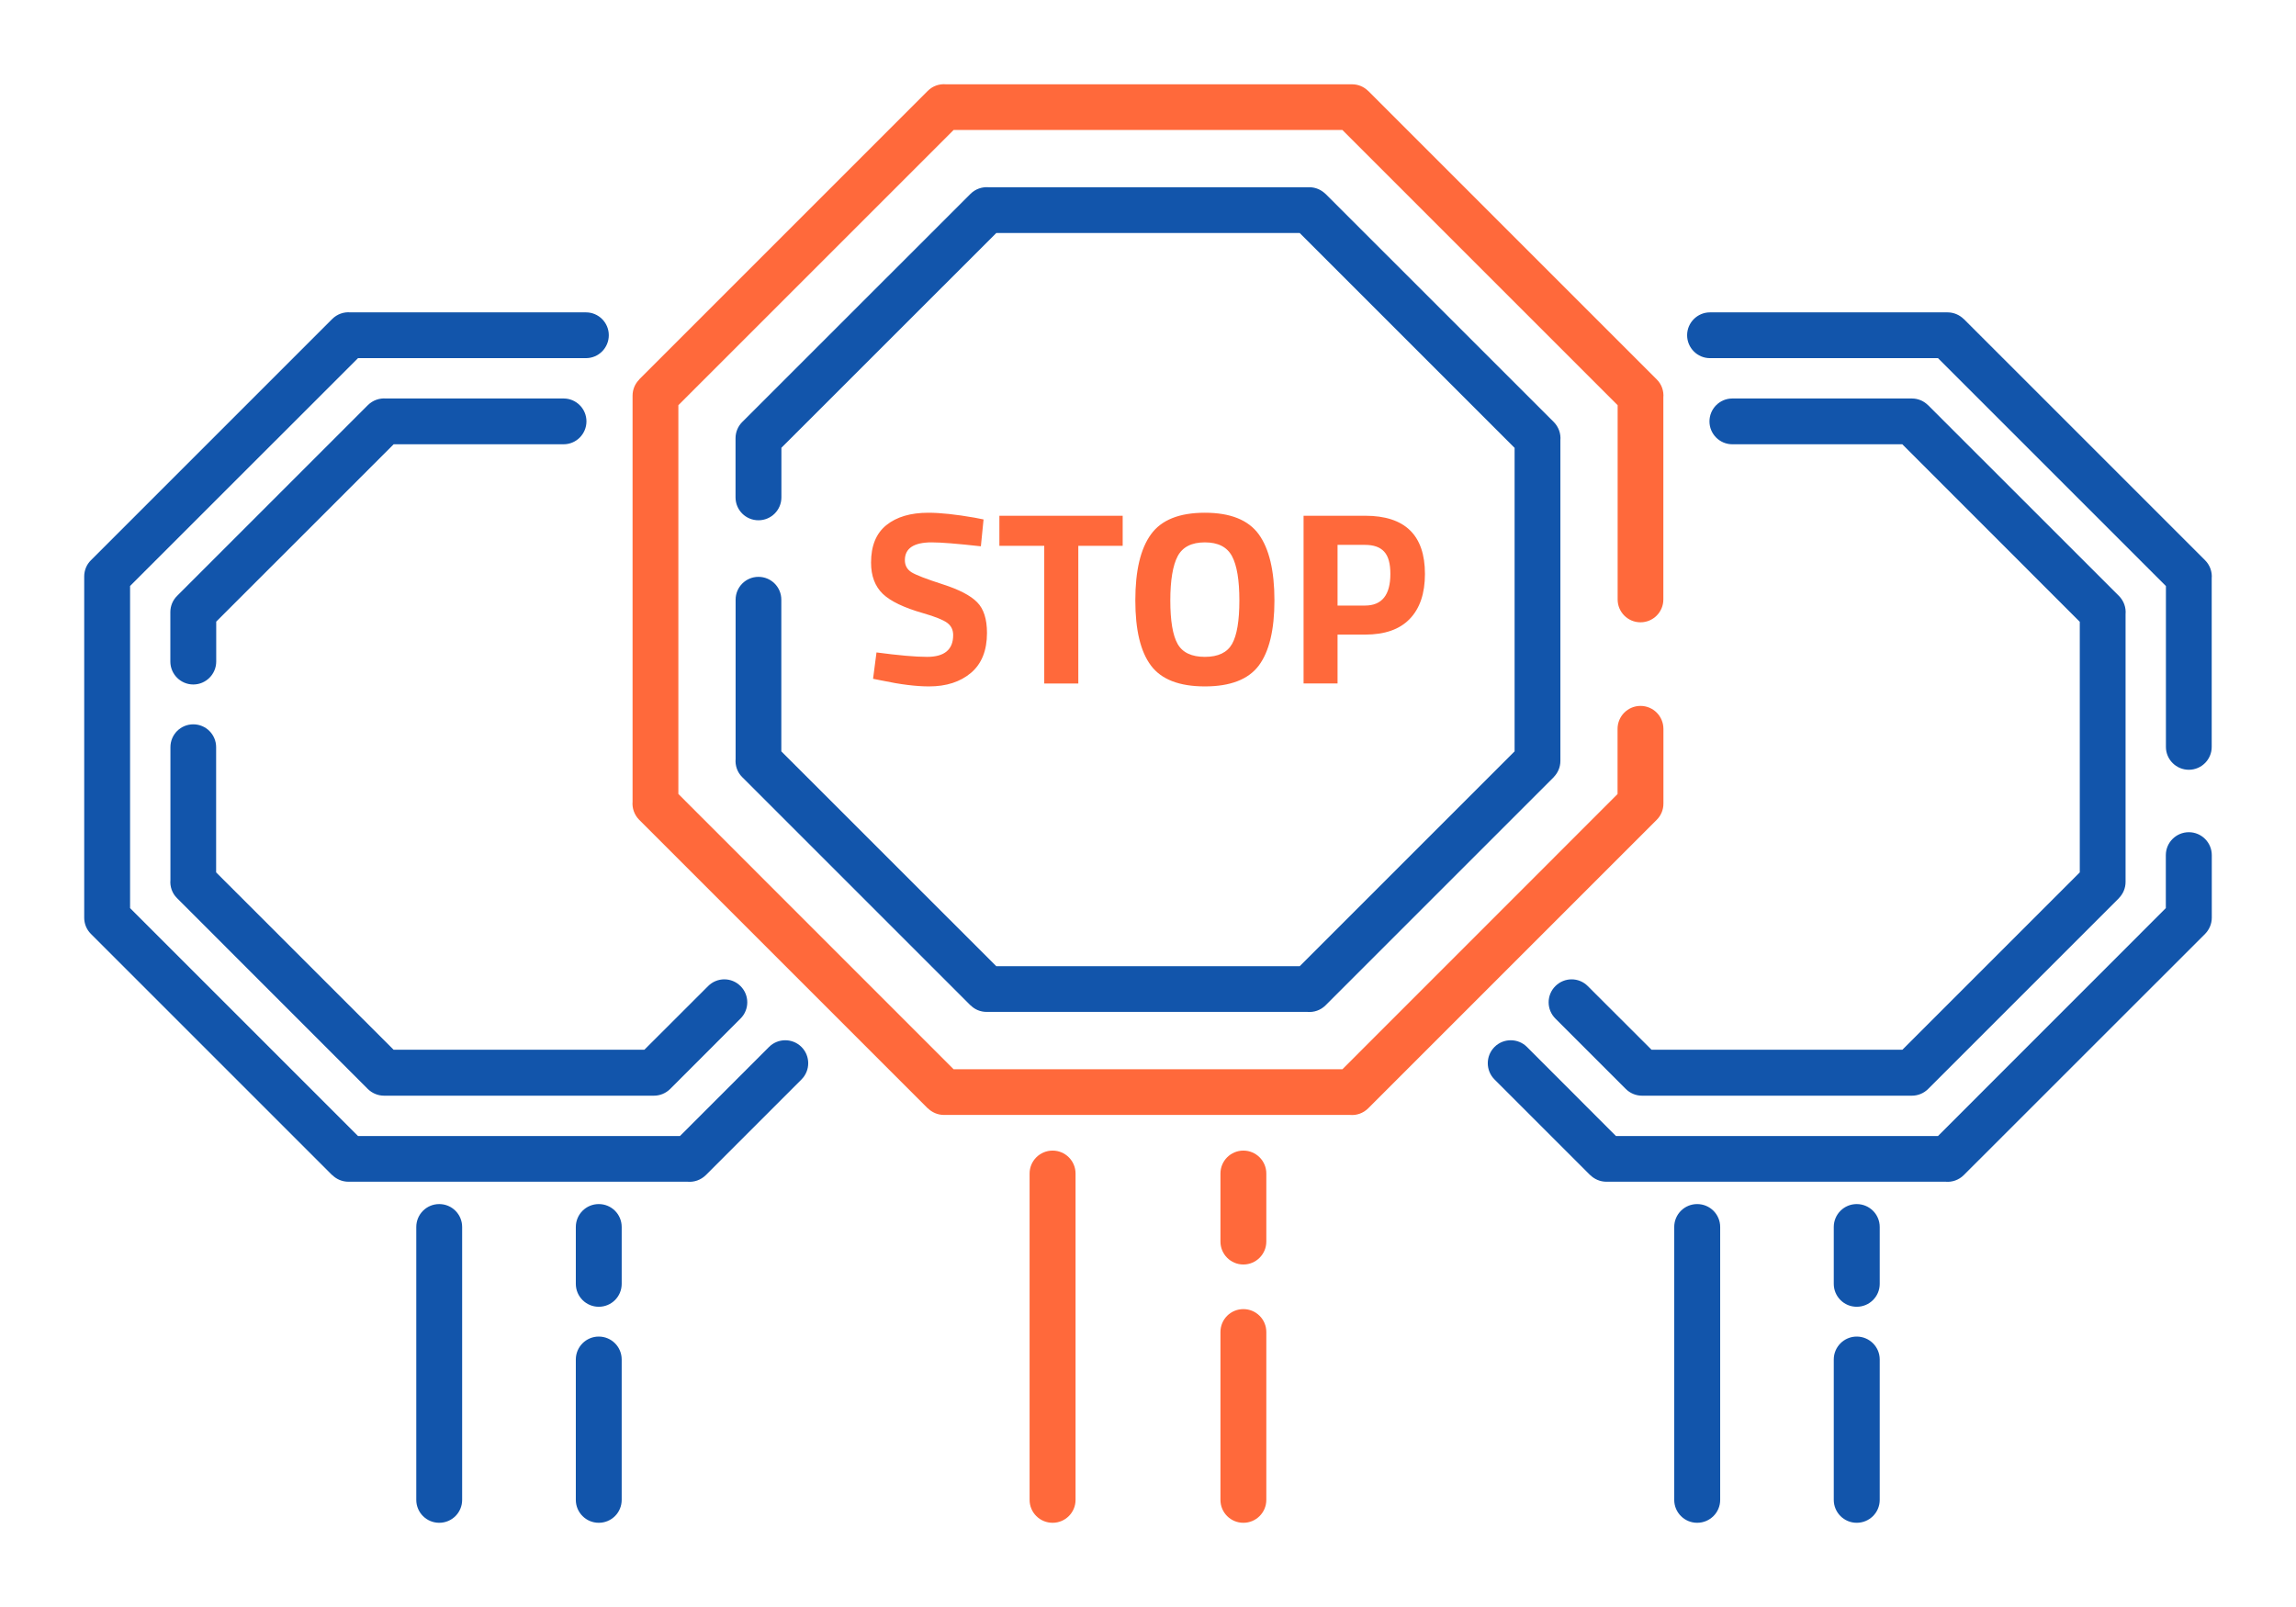 <?xml version="1.0" encoding="UTF-8"?>
<!DOCTYPE svg PUBLIC "-//W3C//DTD SVG 1.1//EN" "http://www.w3.org/Graphics/SVG/1.1/DTD/svg11.dtd">
<!-- Creator: CorelDRAW 2018 (64-Bit) -->
<svg xmlns="http://www.w3.org/2000/svg" xml:space="preserve" width="300px" height="210px" version="1.1" style="shape-rendering:geometricPrecision; text-rendering:geometricPrecision; image-rendering:optimizeQuality; fill-rule:evenodd; clip-rule:evenodd"
viewBox="0 0 2742.9 1920"
 xmlns:xlink="http://www.w3.org/1999/xlink">
 <defs>
  <style type="text/css">
   <![CDATA[
    .fil0 {fill:none}
    .fil2 {fill:#1255ab;fill-rule:nonzero}
    .fil1 {fill:#ff693b;fill-rule:nonzero}
   ]]>
  </style>
 </defs>
 <g id="Layer_x0020_1">
  <g id="_1789956940832">
   <rect class="fil0" width="2742.9" height="1920"/>
   <path class="fil1" d="M1284.9 1792c0,15.2 -12.3,27.4 -27.4,27.4 -15.2,0 -27.5,-12.2 -27.5,-27.4l0 -389.9c0,-15.1 12.3,-27.4 27.5,-27.4 15.1,0 27.4,12.3 27.4,27.4l0 389.9z"/>
   <path class="fil1" d="M1458 1591.5c0,-15.2 12.2,-27.4 27.4,-27.4 15.1,0 27.4,12.2 27.4,27.4l0 200.5c0,15.2 -12.3,27.4 -27.4,27.4 -15.2,0 -27.4,-12.2 -27.4,-27.4l0 -200.5z"/>
   <path class="fil1" d="M1512.8 1483.4c0,15.1 -12.3,27.4 -27.4,27.4 -15.2,0 -27.4,-12.3 -27.4,-27.4l0 -81.3c0,-15.1 12.2,-27.4 27.4,-27.4 15.1,0 27.4,12.3 27.4,27.4l0 81.3z"/>
   <path class="fil1" d="M1932.4 870.9c0,-15.2 12.3,-27.5 27.4,-27.5 15.2,0 27.4,12.3 27.4,27.5l0 89.2c0,7.6 -3,14.4 -8,19.4l-344.7 344.7c-5.9,5.9 -13.9,8.6 -21.7,7.9l-485.1 0c-7.5,0 -14.4,-3.1 -19.3,-8l-0.1 0.1 -344.7 -344.7c-5.9,-6 -8.6,-14 -7.9,-21.8l0 -485c0,-7.6 3.1,-14.4 8,-19.3l-0.1 -0.1 344.7 -344.7c6,-6 14,-8.6 21.8,-7.9l485 0c7.6,0 14.4,3 19.4,8l0 -0.1 344.7 344.7c6,5.9 8.6,14 7.9,21.8l0 241.1c0,15.1 -12.2,27.3 -27.3,27.3 -15.1,0 -27.3,-12.2 -27.3,-27.3l0 -232.1 -328.8 -328.8 -464.5 0 -328.8 328.8 0 464.5 328.8 328.9 464.5 0 328.7 -328.8 0 -77.8z"/>
   <path class="fil2" d="M933.5 594.2c0,15.2 -12.3,27.4 -27.4,27.4 -15.2,0 -27.4,-12.2 -27.4,-27.4l0 -70.6c0,-7.5 3,-14.4 8,-19.4l272.6 -272.5c6,-6 14,-8.6 21.8,-8l383.1 0c7.5,0 14.3,3.1 19.3,8l0.1 0 272.6 272.5c5.9,6 8.6,14 7.9,21.8l0 383.1c0,7.6 -3.1,14.4 -8,19.4l0.1 0 -272.6 272.6c-6,6 -14,8.6 -21.8,7.9l-383.1 0c-7.6,0 -14.4,-3 -19.3,-8l-0.1 0.1 -272.6 -272.6c-6,-5.9 -8.6,-14 -7.9,-21.8l0 -190.2c0,-15.1 12.2,-27.3 27.3,-27.3 15.1,0 27.3,12.2 27.3,27.3l0 181.2 256.8 256.7 362.5 0 256.7 -256.7 0 -362.6 -256.7 -256.7 -362.5 0 -256.7 256.6 0 59.2z"/>
   <path class="fil1" d="M1113.1 648c-21.4,0 -32.1,7.1 -32.1,21.2 0,6.3 2.6,11.1 7.9,14.5 5.3,3.3 17.8,8.1 37.3,14.4 19.6,6.3 33.3,13.4 41.1,21.4 7.9,7.9 11.8,20.2 11.8,36.7 0,21 -6.4,36.9 -19.1,47.7 -12.8,10.8 -29.5,16.2 -50.1,16.2 -15.4,0 -34.1,-2.3 -56.3,-7l-10.6 -2.1 4.1 -31.5c26.3,3.5 46.4,5.3 60.4,5.3 20.8,0 31.2,-8.7 31.2,-26 0,-6.3 -2.4,-11.2 -7.2,-14.7 -4.8,-3.5 -14.4,-7.4 -28.7,-11.5 -22.8,-6.5 -38.9,-14.2 -48.2,-23.1 -9.3,-9 -14,-21.4 -14,-37.3 0,-20.1 6.1,-35 18.3,-44.8 12.1,-9.8 28.9,-14.8 50.1,-14.8 14.5,0 33,2 55.4,5.9l10.6 2.1 -3.2 32.1c-27.8,-3.1 -47.3,-4.7 -58.7,-4.7zm80.8 4.1l0 -35.9 147.3 0 0 35.9 -53 0 0 164.5 -40.7 0 0 -164.5 -53.6 0zm212.9 117.2c5.8,10.3 16.7,15.5 32.6,15.5 15.9,0 26.7,-5.2 32.5,-15.5 5.8,-10.3 8.7,-27.6 8.7,-51.9 0,-24.2 -2.9,-41.9 -8.8,-52.9 -5.9,-11 -16.7,-16.5 -32.4,-16.5 -15.8,0 -26.6,5.5 -32.5,16.5 -5.8,11 -8.8,28.7 -8.8,52.9 0,24.3 2.9,41.6 8.7,51.9zm97 25.9c-12.5,16.6 -34,24.9 -64.4,24.9 -30.5,0 -52,-8.3 -64.4,-24.9 -12.5,-16.6 -18.7,-42.6 -18.7,-77.9 0,-35.4 6.2,-61.7 18.7,-78.9 12.4,-17.2 33.9,-25.8 64.4,-25.8 30.4,0 51.9,8.6 64.4,25.8 12.4,17.2 18.7,43.5 18.7,78.9 0,35.3 -6.3,61.3 -18.7,77.9zm127.1 -37l-33 0 0 58.4 -40.6 0 0 -200.4 73.6 0c47.6,0 71.4,23.2 71.4,69.5 0,23.4 -6.1,41.3 -18.2,53.8 -12,12.5 -29.8,18.7 -53.2,18.7zm-33 -34.7l32.8 0c20.2,0 30.3,-12.6 30.3,-37.8 0,-12.3 -2.4,-21.2 -7.4,-26.6 -4.9,-5.4 -12.5,-8.1 -22.9,-8.1l-32.8 0 0 72.5z"/>
   <path class="fil2" d="M2055 1792c0,15.2 -12.3,27.4 -27.5,27.4 -15.1,0 -27.4,-12.2 -27.4,-27.4l0 -326c0,-15.2 12.3,-27.4 27.4,-27.4 15.2,0 27.5,12.2 27.5,27.4l0 326z"/>
   <path class="fil2" d="M2190.7 1624.3c0,-15.1 12.3,-27.4 27.4,-27.4 15.2,0 27.5,12.3 27.5,27.4l0 167.7c0,15.2 -12.3,27.4 -27.5,27.4 -15.1,0 -27.4,-12.2 -27.4,-27.4l0 -167.7z"/>
   <path class="fil2" d="M2245.6 1533.9c0,15.2 -12.3,27.4 -27.5,27.4 -15.1,0 -27.4,-12.2 -27.4,-27.4l0 -67.9c0,-15.2 12.3,-27.4 27.4,-27.4 15.2,0 27.5,12.2 27.5,27.4l0 67.9z"/>
   <path class="fil2" d="M2587.4 1021.7c0,-15.1 12.3,-27.4 27.5,-27.4 15.1,0 27.4,12.3 27.4,27.4l0 74.7c0,7.5 -3.1,14.4 -8,19.4l-288.3 288.2c-5.9,5.9 -14,8.6 -21.7,7.9l-405.3 0c-7.5,0 -14.3,-3.1 -19.3,-8l0 0.1 -114.3 -114.3c-10.7,-10.7 -10.7,-28.1 0,-38.8 10.7,-10.7 28.1,-10.7 38.8,0l106.3 106.4 384.7 0 272.2 -272.3 0 -63.3zm-544.6 -593.8c-15,0 -27.3,-12.3 -27.3,-27.4 0,-15 12.3,-27.3 27.3,-27.3l283.8 0c7.6,0 14.4,3.1 19.4,8l0 -0.1 288.3 288.3c5.9,5.9 8.6,14 7.9,21.7l0 201.3c0,15.1 -12.3,27.3 -27.3,27.3 -15.1,0 -27.4,-12.2 -27.4,-27.3l0 -192.2 -272.3 -272.3 -272.4 0z"/>
   <path class="fil2" d="M2069.5 530.8c-15.1,0 -27.3,-12.3 -27.3,-27.3 0,-15.1 12.2,-27.4 27.3,-27.4l214.5 0c7.6,0 14.4,3.1 19.3,8l0.1 0 228 227.9c5.9,6 8.6,14 7.9,21.8l0 319.9c0,7.6 -3.1,14.4 -8,19.4l0.1 0 -228 228c-5.3,5.3 -12.4,8 -19.4,8l-322.3 0c-7.6,0 -14.5,-3.1 -19.4,-8l-84.2 -84.2c-10.7,-10.7 -10.7,-28 0,-38.7 10.8,-10.8 28.1,-10.8 38.8,0l76.1 76 299.7 0 211.9 -211.9 0 -299.4 -212 -212.1 -203.1 0z"/>
   <path class="fil2" d="M552.1 1792c0,15.2 -12.2,27.4 -27.4,27.4 -15.1,0 -27.4,-12.2 -27.4,-27.4l0 -326c0,-15.2 12.3,-27.4 27.4,-27.4 15.2,0 27.4,12.2 27.4,27.4l0 326z"/>
   <path class="fil2" d="M687.9 1624.3c0,-15.1 12.3,-27.4 27.4,-27.4 15.2,0 27.4,12.3 27.4,27.4l0 167.7c0,15.2 -12.2,27.4 -27.4,27.4 -15.1,0 -27.4,-12.2 -27.4,-27.4l0 -167.7z"/>
   <path class="fil2" d="M742.7 1533.9c0,15.2 -12.2,27.4 -27.4,27.4 -15.1,0 -27.4,-12.2 -27.4,-27.4l0 -67.9c0,-15.2 12.3,-27.4 27.4,-27.4 15.2,0 27.4,12.2 27.4,27.4l0 67.9z"/>
   <path class="fil2" d="M918.7 1250.9c10.7,-10.7 28.1,-10.7 38.8,0 10.7,10.7 10.7,28.1 0,38.8l-114.3 114.3c-6,5.9 -14,8.6 -21.8,7.9l-405.2 0c-7.5,0 -14.4,-3.1 -19.3,-8l-0.1 0.1 -288.2 -288.2c-5.4,-5.4 -8,-12.4 -8,-19.4l0 -407.6c0,-7.6 3,-14.5 8,-19.4l288.2 -288.2c6,-6 14,-8.7 21.8,-8l281.4 0c15.1,0 27.3,12.3 27.3,27.3 0,15.1 -12.2,27.4 -27.3,27.4l-272.3 0 -272.3 272.2 0 384.9 272.3 272.3 384.6 0 106.4 -106.4z"/>
   <path class="fil2" d="M258.3 790.4c0,15.1 -12.3,27.4 -27.4,27.4 -15.1,0 -27.4,-12.3 -27.4,-27.4l0 -59c0,-7.6 3,-14.4 8,-19.4l227.9 -227.9c6,-6 14,-8.6 21.8,-8l212.1 0c15.1,0 27.3,12.3 27.3,27.3 0,15.1 -12.2,27.4 -27.3,27.4l-203 0 -212 211.9 0 47.7zm587.6 387.8c10.7,-10.8 28.1,-10.8 38.8,0 10.7,10.7 10.7,28 0,38.7l-84.1 84.2c-5.4,5.3 -12.4,8 -19.4,8l-322.4 0c-7.5,0 -14.4,-3.1 -19.4,-8l-227.9 -228c-6,-5.9 -8.6,-14 -7.9,-21.7l0 -158.7c0,-15.1 12.2,-27.3 27.3,-27.3 15.1,0 27.3,12.2 27.3,27.3l0 149.6 212 211.9 299.6 0 76.1 -76z"/>
  </g>
 </g>
</svg>
